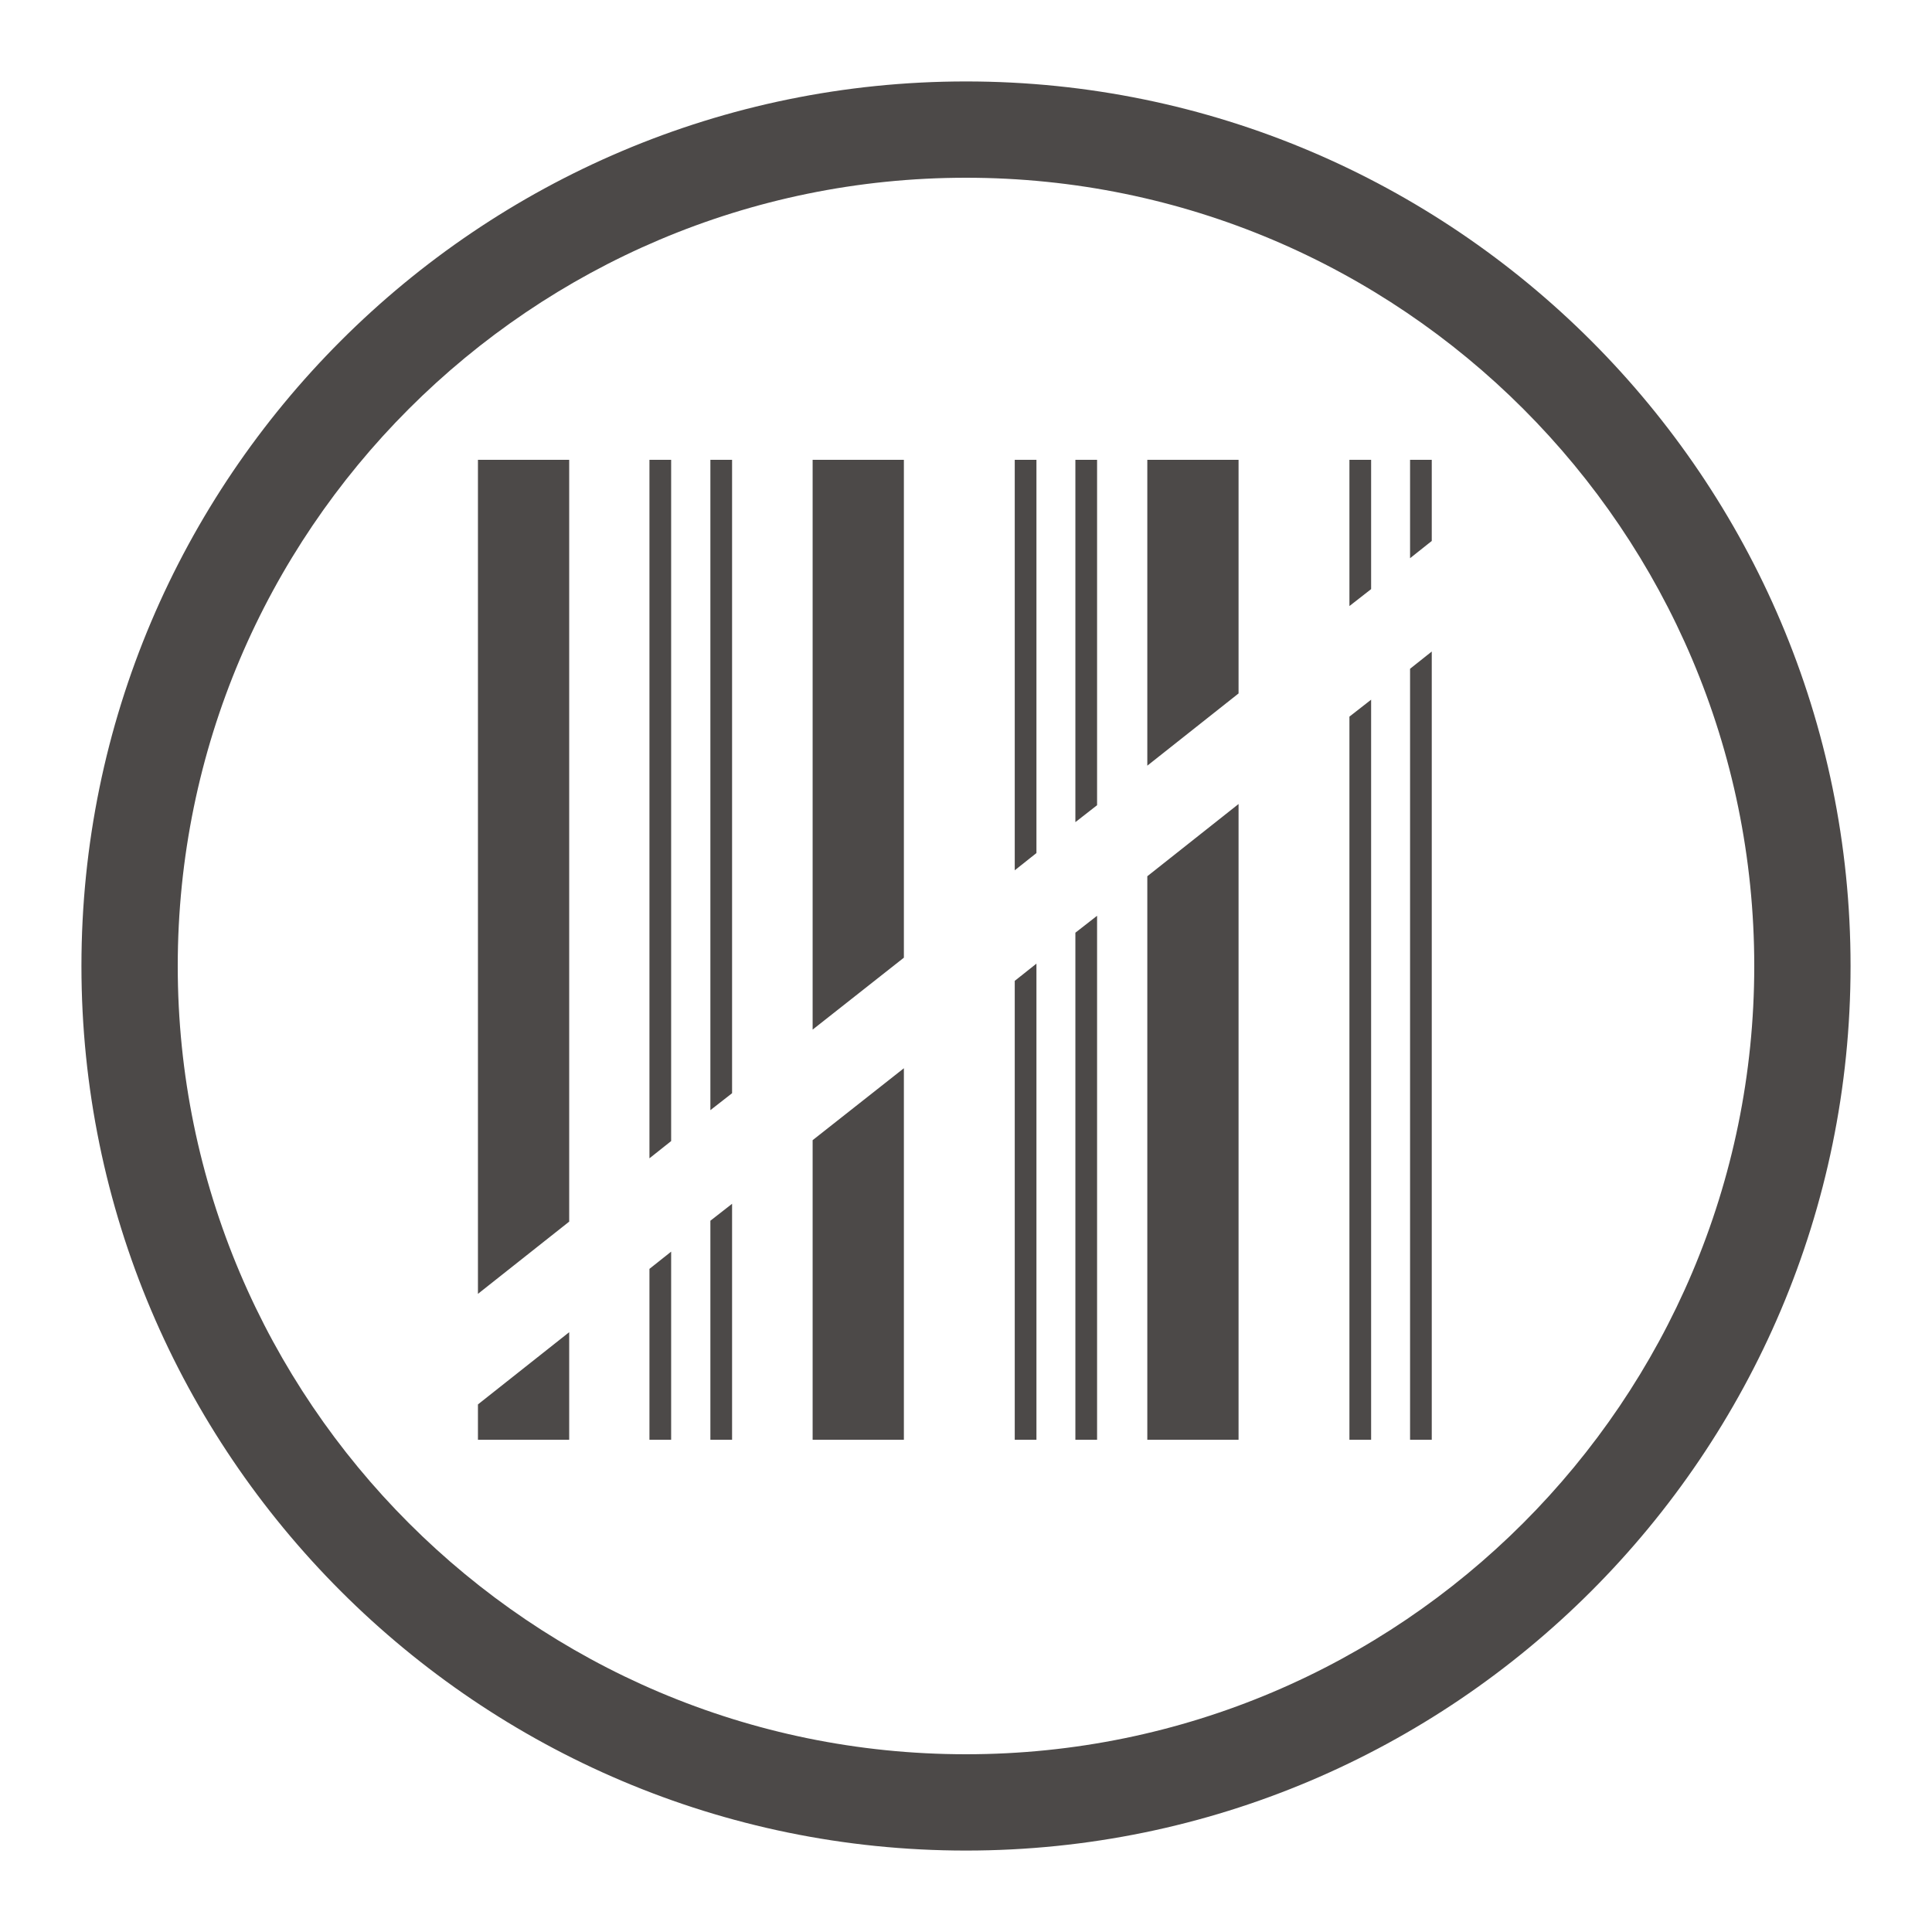 <?xml version="1.0" encoding="utf-8"?>
<!-- Generator: Adobe Illustrator 25.0.0, SVG Export Plug-In . SVG Version: 6.00 Build 0)  -->
<svg version="1.1" id="图层_1" xmlns="http://www.w3.org/2000/svg" xmlns:xlink="http://www.w3.org/1999/xlink" x="0px" y="0px"
	 viewBox="0 0 65 65" style="enable-background:new 0 0 65 65;" xml:space="preserve">
<style type="text/css">
	.st0{fill:#FFFFFF;}
	.st1{fill:#4C4948;}
</style>
<g>
	<g>
		<path class="st1" d="M32.5,62.26c-16.41,0-29.76-13.35-29.76-29.76S16.09,2.74,32.5,2.74S62.26,16.09,62.26,32.5
			S48.91,62.26,32.5,62.26z M32.5,5.98c-14.63,0-26.52,11.9-26.52,26.52c0,14.63,11.9,26.52,26.52,26.52
			c14.63,0,26.52-11.9,26.52-26.52C59.02,17.87,47.13,5.98,32.5,5.98z"/>
	</g>
	<g>
		<g>
			<polygon class="st1" points="48.17,18.2 48.17,15.47 47.44,15.47 47.44,18.78 			"/>
			<polygon class="st1" points="47.44,22.5 47.44,48.44 48.17,48.44 48.17,21.92 			"/>
		</g>
		<g>
			<polygon class="st1" points="46.13,19.82 46.13,15.47 45.4,15.47 45.4,20.39 			"/>
			<polygon class="st1" points="45.4,24.11 45.4,48.44 46.13,48.44 46.13,23.54 			"/>
		</g>
		<g>
			<polygon class="st1" points="41.67,23.33 41.67,15.47 38.6,15.47 38.6,25.76 			"/>
			<polygon class="st1" points="38.6,29.48 38.6,48.44 41.67,48.44 41.67,27.05 			"/>
		</g>
		<g>
			<polygon class="st1" points="36.18,31.38 36.18,48.44 36.91,48.44 36.91,30.81 			"/>
			<polygon class="st1" points="36.91,27.09 36.91,15.47 36.18,15.47 36.18,27.66 			"/>
		</g>
		<g>
			<polygon class="st1" points="34.87,28.7 34.87,15.47 34.14,15.47 34.14,29.28 			"/>
			<polygon class="st1" points="34.14,33 34.14,48.44 34.87,48.44 34.87,32.42 			"/>
		</g>
		<g>
			<polygon class="st1" points="30.41,32.22 30.41,15.47 27.34,15.47 27.34,34.64 			"/>
			<polygon class="st1" points="27.34,38.36 27.34,48.44 30.41,48.44 30.41,35.94 			"/>
		</g>
		<g>
			<polygon class="st1" points="24.63,36.78 24.63,15.47 23.9,15.47 23.9,37.35 			"/>
			<polygon class="st1" points="23.9,41.07 23.9,48.44 24.63,48.44 24.63,40.5 			"/>
		</g>
		<g>
			<polygon class="st1" points="22.58,38.39 22.58,15.47 21.85,15.47 21.85,38.97 			"/>
			<polygon class="st1" points="21.85,42.69 21.85,48.44 22.58,48.44 22.58,42.11 			"/>
		</g>
		<g>
			<polygon class="st1" points="19.15,41.1 19.15,15.47 16.08,15.47 16.08,43.53 			"/>
			<polygon class="st1" points="16.08,47.25 16.08,48.44 19.15,48.44 19.15,44.82 			"/>
		</g>
	</g>
</g>
</svg>
